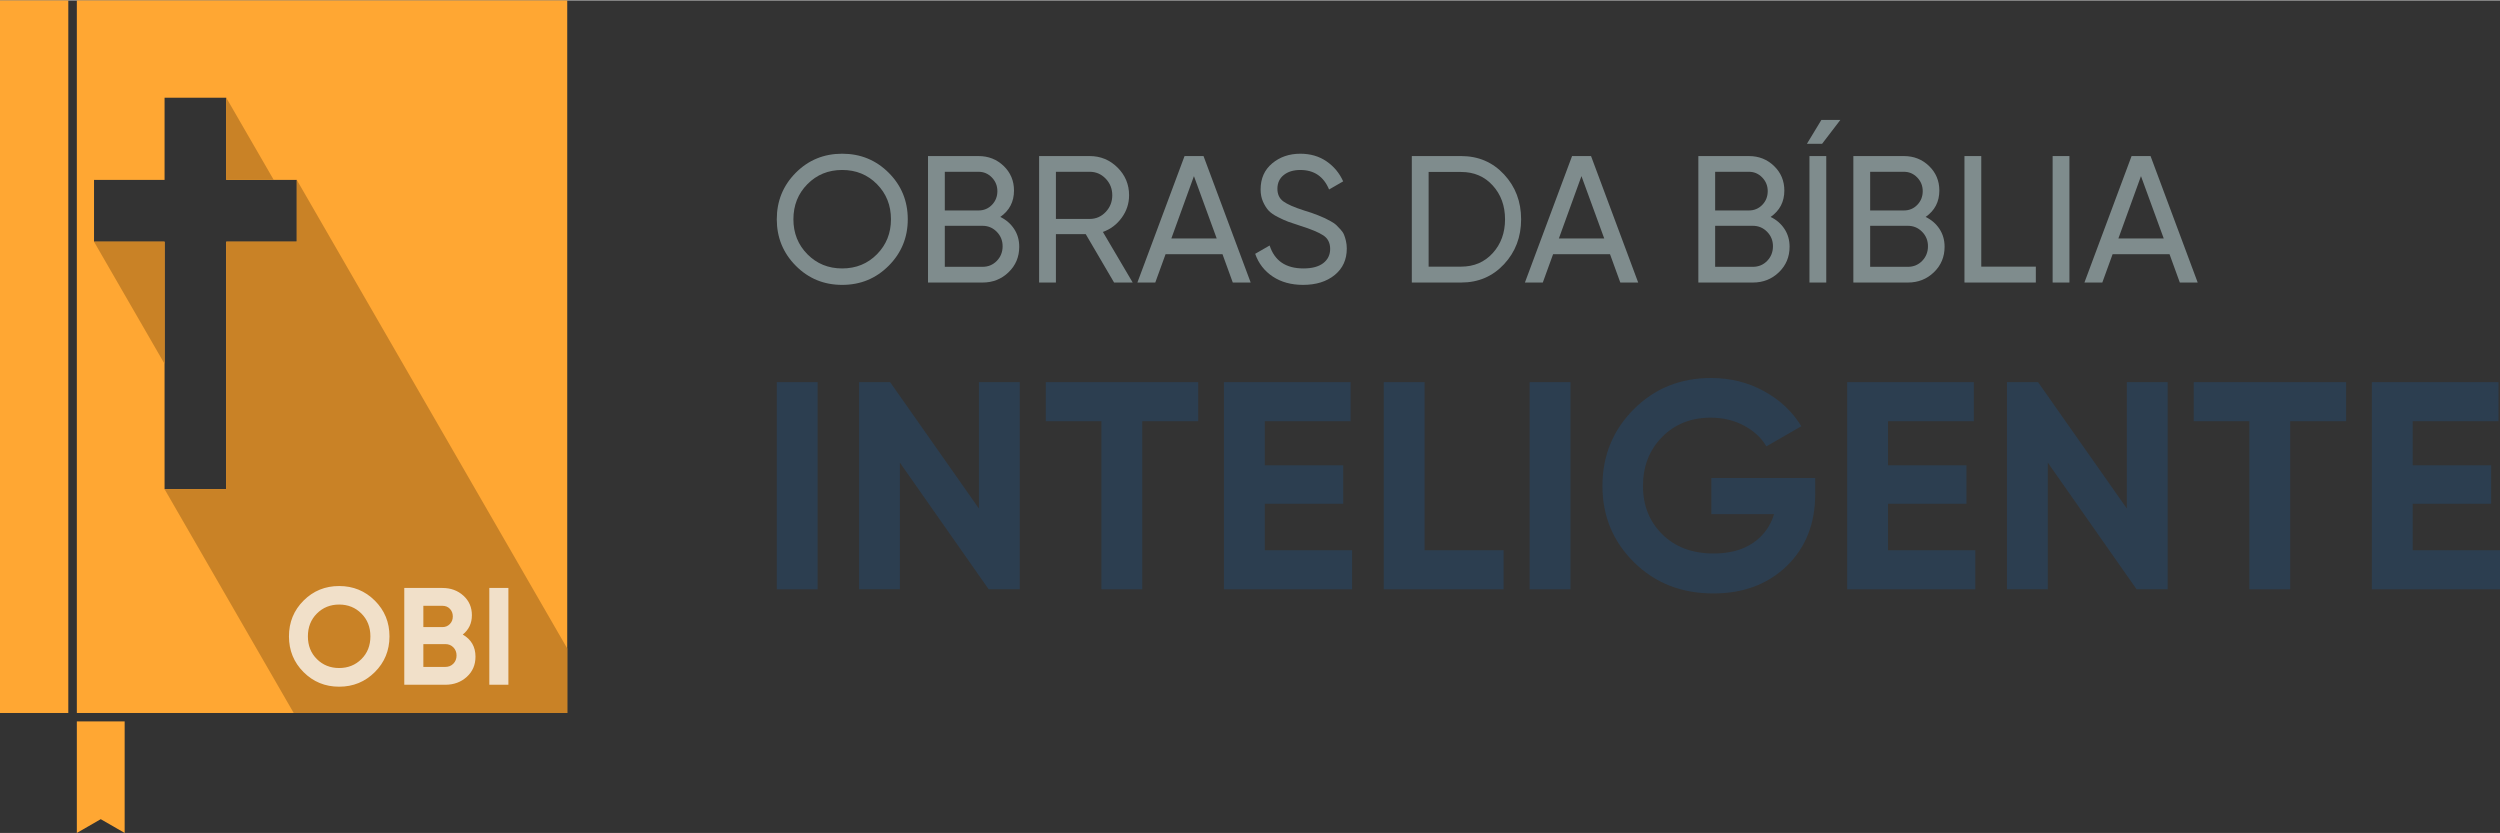 <?xml version="1.0" encoding="UTF-8"?>
<!DOCTYPE svg PUBLIC "-//W3C//DTD SVG 1.1//EN" "http://www.w3.org/Graphics/SVG/1.1/DTD/svg11.dtd">
<!-- Creator: CorelDRAW X7 -->
<svg xmlns="http://www.w3.org/2000/svg" xml:space="preserve" width="600px" height="200px" version="1.1" style="shape-rendering:geometricPrecision; text-rendering:geometricPrecision; image-rendering:optimizeQuality; fill-rule:evenodd; clip-rule:evenodd"
viewBox="0 0 3544618 1180440"
 xmlns:xlink="http://www.w3.org/1999/xlink">
 <rect x="0" y="0" width="3544618" height="1180440" fill="#333333" stroke="none"/>
 <defs>
  <style type="text/css">
   <![CDATA[
    .fil1 {fill:#C98226}
    .fil0 {fill:#FFA733}
    .fil3 {fill:#2C3E50;fill-rule:nonzero}
    .fil2 {fill:#7F8C8D;fill-rule:nonzero}
    .fil4 {fill:white;fill-opacity:0.749}
   ]]>
  </style>
 </defs>
 <g id="Camada_x0020_1">
  <path class="fil0" d="M108946 0l695298 0 0 1010355 -695298 0 0 -1010355zm124383 138003l87461 0 0 116516 100019 0 0 87613 -100019 -1 0 350908 -87461 1 0 -350908 -100021 0 0 -87613 100021 0 0 -116516z"/>
  <polygon class="fil0" points="176737,1141398 176737,1022308 108948,1022310 108948,1141400 108948,1180440 142842,1160917 176737,1180438 "/>
  <polygon class="fil0" points="56894,0 96841,0 96841,1010355 56894,1010355 0,1010355 0,0 "/>
  <polygon class="fil1" points="320790,342132 320790,693040 233329,693040 416420,1010355 804244,1010355 804244,918807 420809,254519 420809,342132 "/>
  <polygon class="fil1" points="320790,254519 388125,254519 320790,138003 "/>
  <polygon class="fil1" points="233329,515392 233329,342132 133308,342132 "/>
  <path class="fil2" d="M1260051 376218c-18014,18103 -40000,27155 -65956,27155 -25958,0 -47902,-9052 -65833,-27155 -17932,-18101 -26894,-40047 -26894,-65832 0,-25958 8962,-47946 26894,-65963 17931,-18016 39875,-27024 65833,-27024 25956,0 47942,9008 65956,27024 18017,18017 27027,40005 27027,65963 0,25785 -9010,47731 -27027,65832zm-115266 -16265c13233,13404 29670,20108 49310,20108 19636,0 36073,-6704 49309,-20108 13232,-13406 19850,-29929 19850,-49567 0,-19810 -6618,-36420 -19850,-49824 -13236,-13406 -29673,-20110 -49309,-20110 -19640,0 -36077,6704 -49310,20110 -13236,13404 -19854,30014 -19854,49824 0,19638 6618,36161 19854,49567z"/>
  <path id="1" class="fil2" d="M1418227 307055c8197,3927 14729,9562 19596,16907 4864,7343 7298,15797 7298,25359 0,14345 -5036,26385 -15112,36119 -10075,9735 -22370,14602 -36887,14602l-77357 0 0 -179314 71723 0c14003,0 25872,4696 35605,14089 9735,9392 14601,21005 14601,34838 0,15882 -6489,28349 -19467,37400zm-30739 -64041l-47900 0 0 54818 47900 0c7513,0 13831,-2646 18956,-7941 5123,-5293 7683,-11783 7683,-19468 0,-7513 -2603,-13961 -7811,-19340 -5209,-5378 -11485,-8069 -18828,-8069zm5634 134741c8027,0 14773,-2816 20238,-8453 5463,-5636 8196,-12552 8196,-20749 0,-8026 -2775,-14858 -8324,-20493 -5551,-5635 -12253,-8454 -20110,-8454l-53534 0 0 58149 53534 0z"/>
  <path id="2" class="fil2" d="M1579603 400042l-40217 -68651 -42265 0 0 68651 -23822 0 0 -179314 71722 0c15370,0 28520,5423 39448,16267 10928,10844 16393,23951 16393,39320 0,11612 -3457,22202 -10373,31765 -6917,9562 -15839,16309 -26767,20236l42265 71726 -26384 0zm-82482 -157028l0 66859 47900 0c8880,0 16437,-3289 22671,-9863 6233,-6574 9350,-14473 9350,-23695 0,-9221 -3117,-17078 -9350,-23566 -6234,-6490 -13791,-9735 -22671,-9735l-47900 0z"/>
  <path id="3" class="fil2" d="M1747895 400042l-14601 -40217 -80688 0 -14602 40217 -25357 0 66854 -179314 26898 0 66854 179314 -25358 0zm-87092 -62503l64293 0 -32275 -88377 -32018 88377z"/>
  <path id="4" class="fil2" d="M1847539 403373c-16736,0 -31037,-3930 -42906,-11785 -11869,-7855 -20194,-18615 -24975,-32276l20493 -11784c7003,21689 22967,32533 47900,32533 12295,0 21686,-2520 28176,-7556 6490,-5039 9735,-11741 9735,-20109 0,-8540 -3245,-14943 -9735,-19213 -6490,-4268 -17332,-8794 -32530,-13577 -7515,-2390 -13236,-4312 -17163,-5763 -3928,-1451 -8837,-3671 -14728,-6660 -5892,-2989 -10289,-6062 -13192,-9223 -2903,-3159 -5507,-7300 -7813,-12423 -2306,-5123 -3458,-10930 -3458,-17418 0,-15542 5465,-27879 16394,-37016 10930,-9136 24248,-13704 39960,-13704 14173,0 26511,3585 37014,10758 10502,7172 18401,16651 23694,28434l-19980 11528c-7685,-18445 -21260,-27667 -40728,-27667 -9735,0 -17590,2392 -23567,7172 -5976,4783 -8965,11273 -8965,19470 0,7855 2819,13833 8452,17931 5635,4099 15370,8367 29203,12807 4952,1538 8454,2649 10503,3331 2048,683 5251,1878 9603,3586 4356,1707 7557,3074 9607,4099 2050,1025 4825,2477 8326,4354 3499,1880 6104,3672 7813,5379 1707,1710 3713,3802 6019,6278 2305,2476 3970,4995 4995,7557 1025,2560 1922,5507 2690,8836 769,3331 1152,6874 1152,10632 0,15710 -5720,28220 -17162,37526 -11443,9308 -26382,13963 -44827,13963z"/>
  <path id="5" class="fil2" d="M2071671 220728c24422,0 44699,8668 60837,26001 16139,17332 24207,38552 24207,63657 0,25103 -8068,46322 -24207,63656 -16138,17334 -36415,26000 -60837,26000l-69929 0 0 -179314 69929 0zm0 156771c18274,0 33214,-6404 44827,-19211 11612,-12808 17420,-28777 17420,-47902 0,-19128 -5808,-35094 -17420,-47904 -11613,-12808 -26553,-19212 -44827,-19212l-46107 0 0 134229 46107 0z"/>
  <path id="6" class="fil2" d="M2297342 400042l-14600 -40217 -80690 0 -14599 40217 -25359 0 66855 -179314 26897 0 66855 179314 -25359 0zm-87092 -62503l64295 0 -32276 -88377 -32019 88377z"/>
  <path id="7" class="fil2" d="M2510461 307055c8198,3927 14730,9562 19595,16907 4866,7343 7300,15797 7300,25359 0,14345 -5038,26385 -15112,36119 -10075,9735 -22370,14602 -36887,14602l-77358 0 0 -179314 71724 0c14003,0 25872,4696 35605,14089 9735,9392 14599,21005 14599,34838 0,15882 -6488,28349 -19466,37400zm-30738 -64041l-47900 0 0 54818 47900 0c7513,0 13831,-2646 18956,-7941 5122,-5293 7683,-11783 7683,-19468 0,-7513 -2603,-13961 -7812,-19340 -5208,-5378 -11484,-8069 -18827,-8069zm5634 134741c8027,0 14773,-2816 20238,-8453 5463,-5636 8196,-12552 8196,-20749 0,-8026 -2775,-14858 -8324,-20493 -5551,-5635 -12253,-8454 -20110,-8454l-53534 0 0 58149 53534 0z"/>
  <path id="8" class="fil2" d="M2561949 203310l21515 0 25872 -33815 -26896 0 -20491 33815zm3585 17418l23822 0 0 179314 -23822 0 0 -179314z"/>
  <path id="9" class="fil2" d="M2730239 307055c8198,3927 14730,9562 19596,16907 4867,7343 7301,15797 7301,25359 0,14345 -5039,26385 -15114,36119 -10075,9735 -22370,14602 -36886,14602l-77359 0 0 -179314 71724 0c14005,0 25872,4696 35605,14089 9735,9392 14601,21005 14601,34838 0,15882 -6490,28349 -19468,37400zm-30738 -64041l-47900 0 0 54818 47900 0c7515,0 13833,-2646 18955,-7941 5123,-5293 7684,-11783 7684,-19468 0,-7513 -2603,-13961 -7812,-19340 -5207,-5378 -11482,-8069 -18827,-8069zm5635 134741c8028,0 14772,-2816 20237,-8453 5463,-5636 8195,-12552 8195,-20749 0,-8026 -2774,-14858 -8323,-20493 -5551,-5635 -12252,-8454 -20109,-8454l-53535 0 0 58149 53535 0z"/>
  <polygon id="10" class="fil2" points="2809136,377499 2886493,377499 2886493,400042 2785312,400042 2785312,220728 2809136,220728 "/>
  <polygon id="11" class="fil2" points="2910313,220728 2934137,220728 2934137,400042 2910313,400042 "/>
  <path id="12" class="fil2" d="M3090646 400042l-14601 -40217 -80688 0 -14602 40217 -25359 0 66856 -179314 26896 0 66856 179314 -25358 0zm-87094 -62503l64295 0 -32275 -88377 -32020 88377z"/>
  <polygon class="fil3" points="1101368,541273 1159268,541273 1159268,834985 1101368,834985 "/>
  <polygon id="1" class="fil3" points="1387944,541273 1445848,541273 1445848,834985 1401791,834985 1275914,655402 1275914,834985 1218012,834985 1218012,541273 1262068,541273 1387944,720439 "/>
  <polygon id="2" class="fil3" points="1698857,541273 1698857,596658 1619556,596658 1619556,834985 1561654,834985 1561654,596658 1482770,596658 1482770,541273 "/>
  <polygon id="3" class="fil3" points="1793264,779600 1917042,779600 1917042,834985 1735362,834985 1735362,541273 1914945,541273 1914945,596658 1793264,596658 1793264,659178 1904456,659178 1904456,713724 1793264,713724 "/>
  <polygon id="4" class="fil3" points="2019841,779600 2131871,779600 2131871,834985 1961939,834985 1961939,541273 2019841,541273 "/>
  <polygon id="5" class="fil3" points="2168796,541273 2226696,541273 2226696,834985 2168796,834985 "/>
  <path id="6" class="fil3" d="M2573697 677220l0 22658c0,41959 -13427,75946 -40281,101961 -26853,26014 -61539,39021 -104058,39021 -45316,0 -82868,-14757 -112660,-44267 -29790,-29512 -44684,-65526 -44684,-108044 0,-42797 14755,-79022 44265,-108674 29512,-29651 66085,-44475 109722,-44475 27413,0 52448,6222 75106,18671 22658,12448 40281,29022 52869,49722l-49512 28531c-6993,-12029 -17552,-21818 -31679,-29372 -14126,-7551 -29860,-11328 -47203,-11328 -27973,0 -50980,9162 -69022,27484 -18042,18322 -27063,41468 -27063,69441 0,27693 9160,50561 27482,68603 18322,18043 42589,27064 72800,27064 22378,0 40908,-4966 55594,-14896 14686,-9931 24686,-23568 30001,-40911l-88954 0 0 -51189 147277 0z"/>
  <polygon id="7" class="fil3" points="2676915,779600 2800691,779600 2800691,834985 2619012,834985 2619012,541273 2798594,541273 2798594,596658 2676915,596658 2676915,659178 2788105,659178 2788105,713724 2676915,713724 "/>
  <polygon id="8" class="fil3" points="3015520,541273 3073424,541273 3073424,834985 3029367,834985 2903490,655402 2903490,834985 2845588,834985 2845588,541273 2889644,541273 3015520,720439 "/>
  <polygon id="9" class="fil3" points="3326433,541273 3326433,596658 3247130,596658 3247130,834985 3189230,834985 3189230,596658 3110346,596658 3110346,541273 "/>
  <polygon id="10" class="fil3" points="3420840,779600 3544618,779600 3544618,834985 3362938,834985 3362938,541273 3542521,541273 3542521,596658 3420840,596658 3420840,659178 3532032,659178 3532032,713724 3420840,713724 "/>
  <path class="fil4" d="M531445 952391c-13855,13789 -30715,20685 -50582,20685 -19866,0 -36695,-6896 -50482,-20685 -13791,-13789 -20683,-30683 -20683,-50680 0,-19997 6892,-36891 20683,-50680 13787,-13789 30616,-20683 50482,-20683 19867,0 36727,6894 50582,20683 13854,13789 20780,30683 20780,50680 0,19997 -6926,36891 -20780,50680zm-82145 -18430c8494,8432 19016,12647 31563,12647 12546,0 23068,-4215 31564,-12647 8496,-8430 12744,-19181 12744,-32250 0,-13070 -4248,-23853 -12744,-32349 -8496,-8496 -19018,-12744 -31564,-12744 -12547,0 -23069,4248 -31563,12744 -8494,8496 -12744,19279 -12744,32349 0,13069 4250,23820 12744,32250zm206834 -34798c12025,6928 18037,17383 18037,31368 0,11633 -4118,21175 -12350,28624 -8236,7451 -18364,11176 -30389,11176l-58228 0 0 -137240 54110 0c11763,0 21664,3628 29703,10883 8038,7253 12057,16501 12057,27742 0,11371 -4312,20518 -12940,27447zm-28820 -40780l-27056 0 0 30193 27056 0c4184,0 7678,-1437 10489,-4314 2811,-2876 4215,-6470 4215,-10784 0,-4312 -1373,-7906 -4116,-10782 -2745,-2875 -6274,-4313 -10588,-4313zm4118 86656c4574,0 8364,-1535 11369,-4608 3009,-3071 4512,-6959 4512,-11664 0,-4576 -1503,-8399 -4512,-11470 -3005,-3071 -6795,-4607 -11369,-4607l-31174 0 0 32349 31174 0zm62344 -111948l27056 0 0 137240 -27056 0 0 -137240z"/>
 </g>
</svg>
